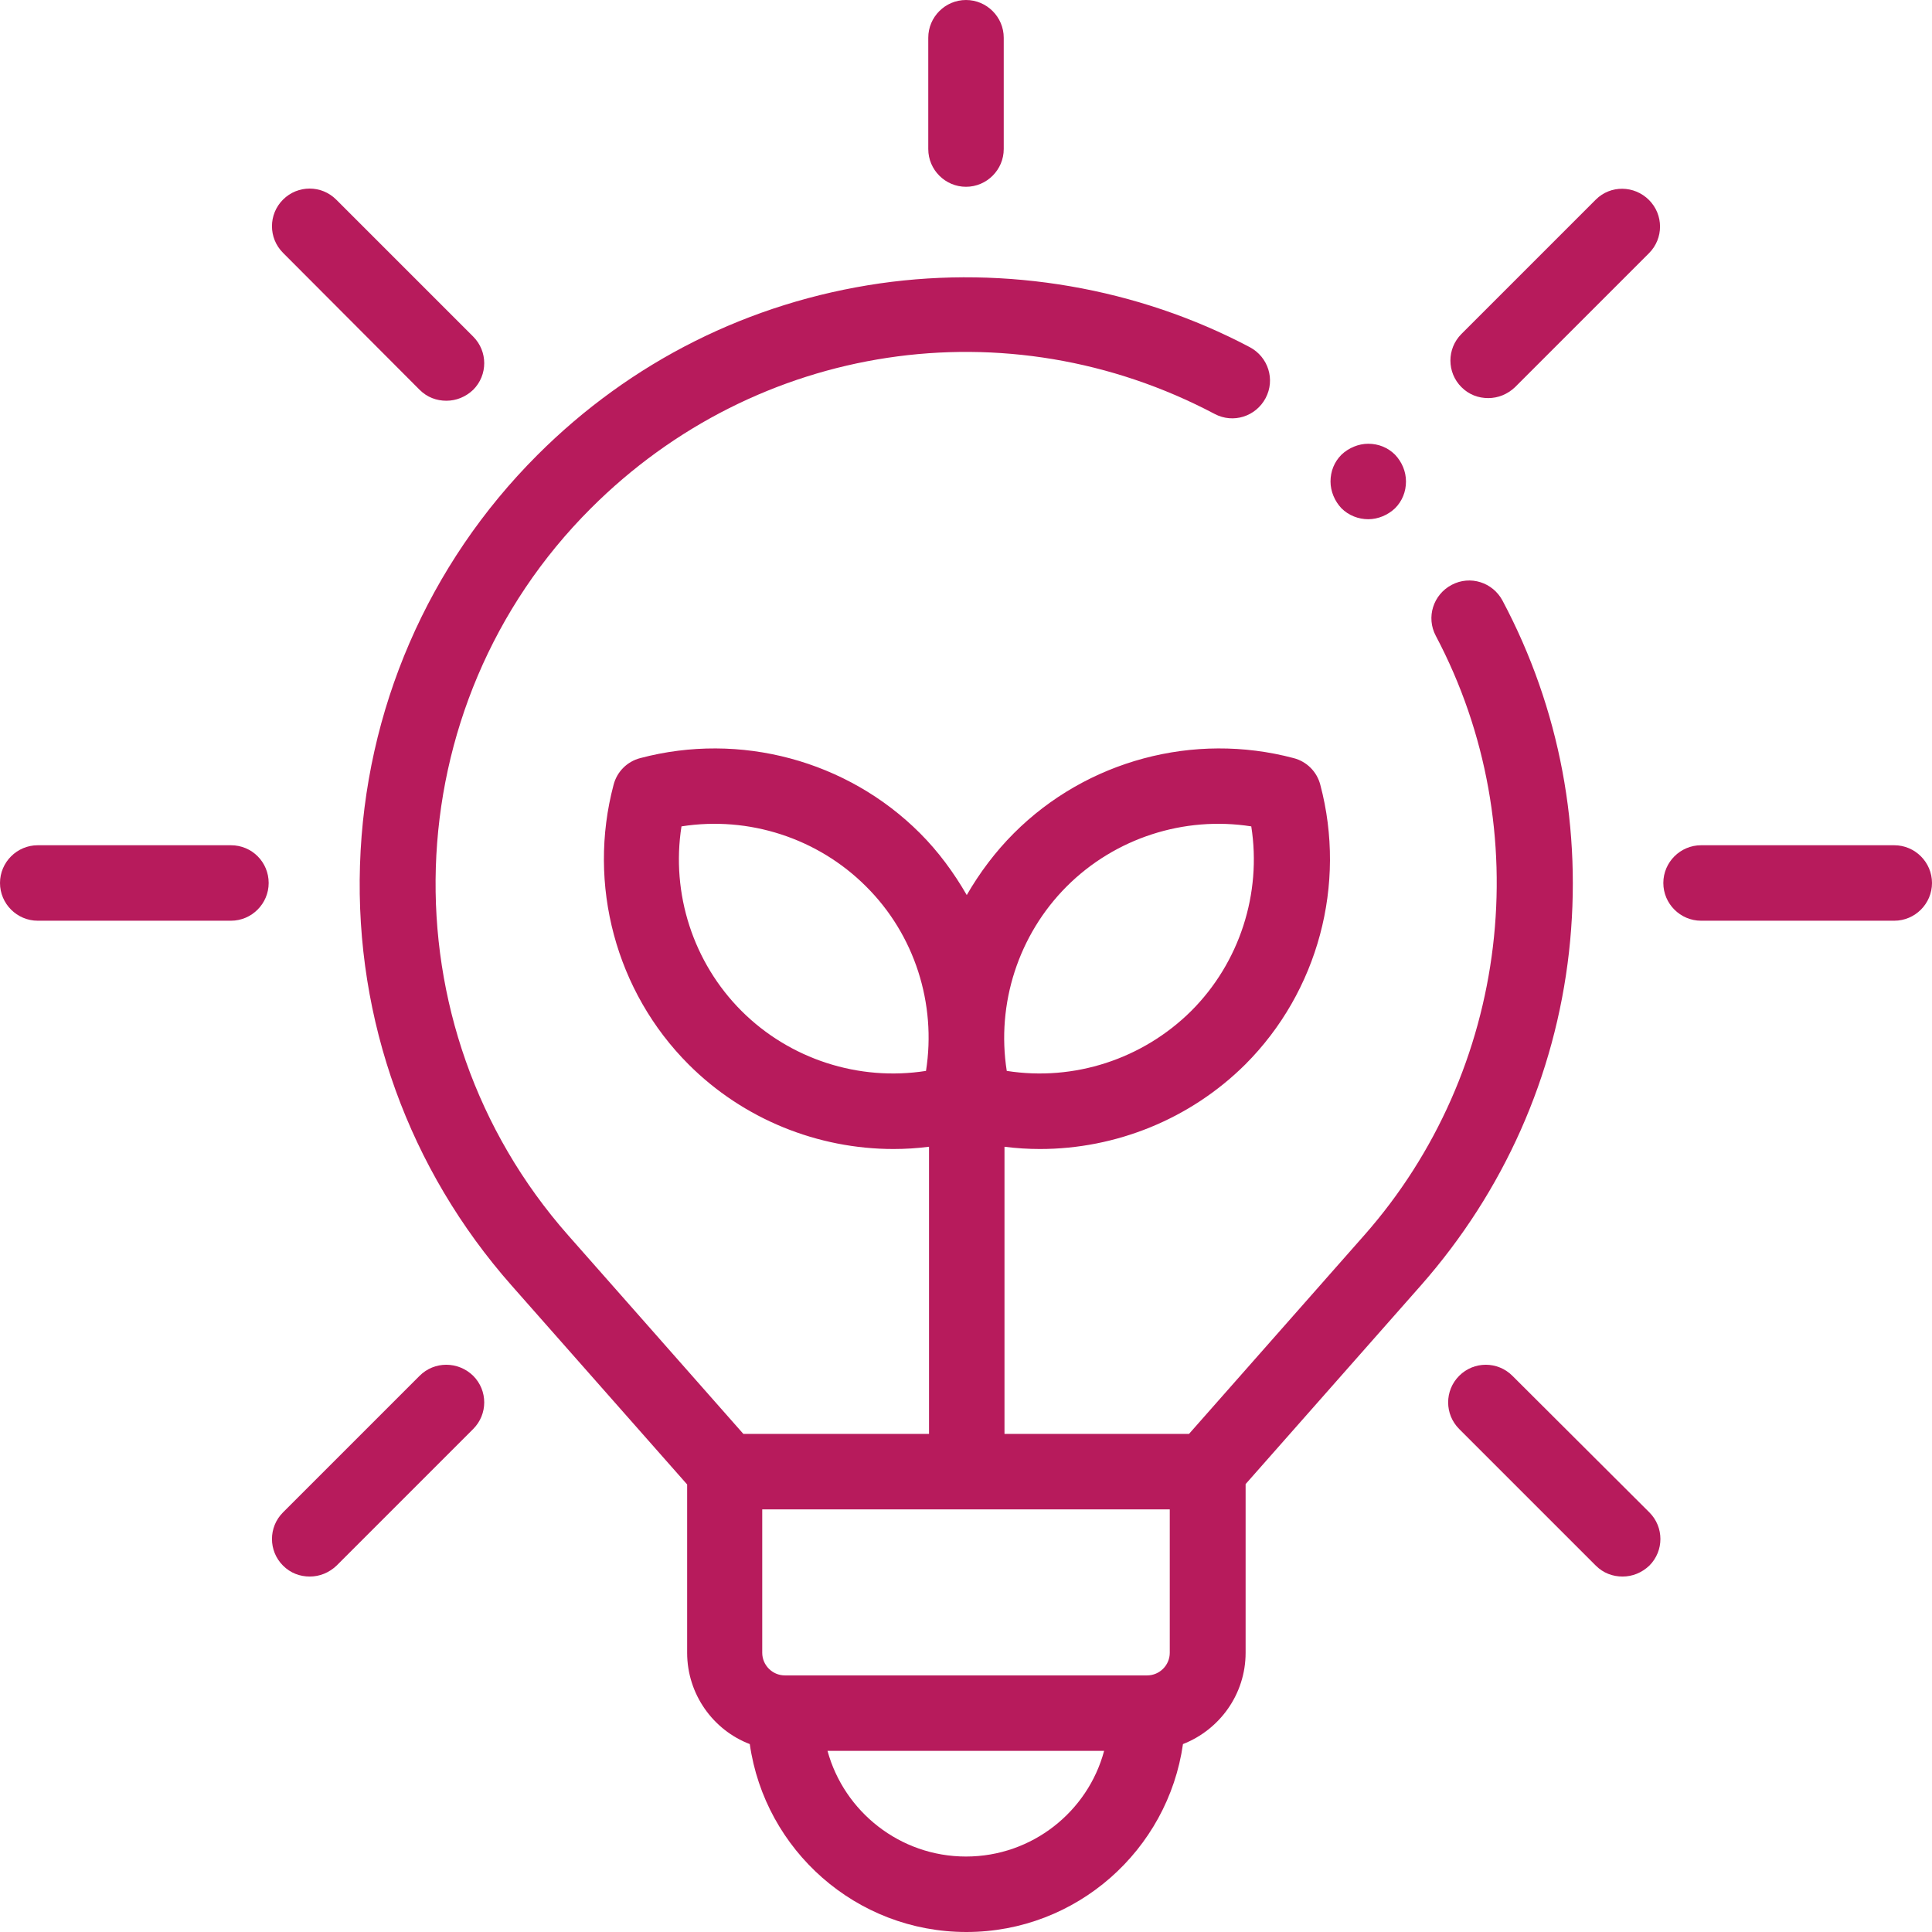 <?xml version="1.0" encoding="utf-8"?>
<!-- Generator: Adobe Illustrator 20.1.0, SVG Export Plug-In . SVG Version: 6.00 Build 0)  -->
<svg version="1.1" id="Layer_1" xmlns="http://www.w3.org/2000/svg" xmlns:xlink="http://www.w3.org/1999/xlink" x="0px" y="0px"
	 viewBox="0 0 512 512" style="enable-background:new 0 0 512 512;" xml:space="preserve"  fill="#b71b5c">
<g id="XMLID_1353_">
	<g id="XMLID_152_">
		<path id="XMLID_174_" d="M415.8,252.3c3.6-32.3-2.4-64.5-17.6-93.1c-2.6-4.9-8.6-6.8-13.5-4.2c-4.9,2.6-6.8,8.6-4.2,13.5
			c27.2,51.4,19.5,115.3-19,158.9L315.1,380h-48.9v-76.1c3.1,0.4,6.3,0.6,9.4,0.6c20.1,0,39.8-7.9,54.4-22.4
			c19.3-19.3,26.9-47.7,19.9-74.1c-0.9-3.5-3.6-6.2-7.1-7.1c-26.4-7-54.8,0.6-74.1,19.9c-4.9,4.9-9.1,10.5-12.5,16.4
			c-3.4-5.9-7.5-11.5-12.4-16.4c-19.3-19.3-47.7-26.9-74.1-19.9c-3.5,0.9-6.2,3.6-7.1,7.1c-7,26.4,0.6,54.8,19.9,74.1
			c14.5,14.5,34.2,22.4,54.3,22.4c3.1,0,6.3-0.2,9.4-0.6V380h-49.2l-46.4-52.6c-49.1-55.6-46.5-140.3,6-192.7
			c44-44,110.4-54,165.3-25c4.9,2.6,10.9,0.7,13.5-4.2c2.6-4.9,0.7-10.9-4.2-13.5c-29.7-15.7-64.5-21.7-98-16.9
			c-34.6,5-66,20.7-90.8,45.5c-29,29-45.7,67.6-47,108.7c-1.3,41.1,13,80.6,40.2,111.4l46.5,52.7V438c0,11,6.9,20.5,16.6,24.2
			c4,28.1,28.2,49.8,57.4,49.8s53.4-21.7,57.4-49.8c9.7-3.8,16.6-13.2,16.6-24.2v-44.7l46.5-52.7
			C398.5,315.7,412.1,285.2,415.8,252.3L415.8,252.3z M282.7,234.9c12.8-12.8,31.1-18.7,48.9-15.9c2.8,17.8-3.1,36.1-15.9,48.9
			c-12.9,12.8-31.1,18.7-48.9,15.9C264,266,269.9,247.7,282.7,234.9L282.7,234.9z M245.4,283.8c-17.8,2.8-36.1-3.1-48.9-15.9
			c-12.8-12.8-18.7-31.1-15.9-48.9c17.8-2.8,36.1,3.1,48.9,15.9C242.4,247.7,248.2,266,245.4,283.8L245.4,283.8z M310,400v38
			c0,3.3-2.7,6-6,6h-96c-3.3,0-6-2.7-6-6v-38H310z M256,492c-17.5,0-32.3-11.9-36.7-28h73.3C288.3,480.1,273.5,492,256,492z"/>
		<path id="XMLID_1016_" d="M256,49.5c5.5,0,10-4.5,10-10V10c0-5.5-4.5-10-10-10s-10,4.5-10,10v29.5C246,45,250.5,49.5,256,49.5z"/>
		<path id="XMLID_1017_" d="M502,224h-51.2c-5.5,0-10,4.5-10,10s4.5,10,10,10H502c5.5,0,10-4.5,10-10S507.5,224,502,224z"/>
		<path id="XMLID_1018_" d="M61.2,224H10c-5.5,0-10,4.5-10,10s4.5,10,10,10h51.2c5.5,0,10-4.5,10-10S66.8,224,61.2,224z"/>
		<path id="XMLID_1019_" d="M400.8,364.6c-3.9-3.9-10.2-3.9-14.1,0c-3.9,3.9-3.9,10.2,0,14.1l36.2,36.2c2,2,4.5,2.9,7.1,2.9
			s5.1-1,7.1-2.9c3.9-3.9,3.9-10.2,0-14.1L400.8,364.6z"/>
		<path id="XMLID_1020_" d="M111.2,103.3c2,2,4.5,2.9,7.1,2.9s5.1-1,7.1-2.9c3.9-3.9,3.9-10.2,0-14.1L89.1,52.9
			C85.2,49,78.9,49,75,52.9c-3.9,3.9-3.9,10.2,0,14.1L111.2,103.3z"/>
		<path id="XMLID_1022_" d="M111.2,364.6L75,400.8c-3.9,3.9-3.9,10.2,0,14.1c2,2,4.5,2.9,7.1,2.9s5.1-1,7.1-2.9l36.2-36.2
			c3.9-3.9,3.9-10.2,0-14.1C121.4,360.7,115.1,360.7,111.2,364.6z"/>
		<path id="XMLID_1147_" d="M422.9,52.9l-35.6,35.6c-3.9,3.9-3.9,10.2,0,14.1c2,2,4.5,2.9,7.1,2.9s5.1-1,7.1-2.9L437,67.1
			c3.9-3.9,3.9-10.2,0-14.1S426.8,49,422.9,52.9L422.9,52.9z"/>
		<path id="XMLID_1335_" d="M362.6,137.6c2.6,0,5.2-1.1,7.1-2.9c1.9-1.9,2.9-4.4,2.9-7.1s-1.1-5.2-2.9-7.1c-1.9-1.9-4.4-2.9-7.1-2.9
			c-2.6,0-5.2,1.1-7.1,2.9c-1.9,1.9-2.9,4.4-2.9,7.1c0,2.6,1.1,5.2,2.9,7.1C357.4,136.6,360,137.6,362.6,137.6z"/>
	</g>
</g>
</svg>
